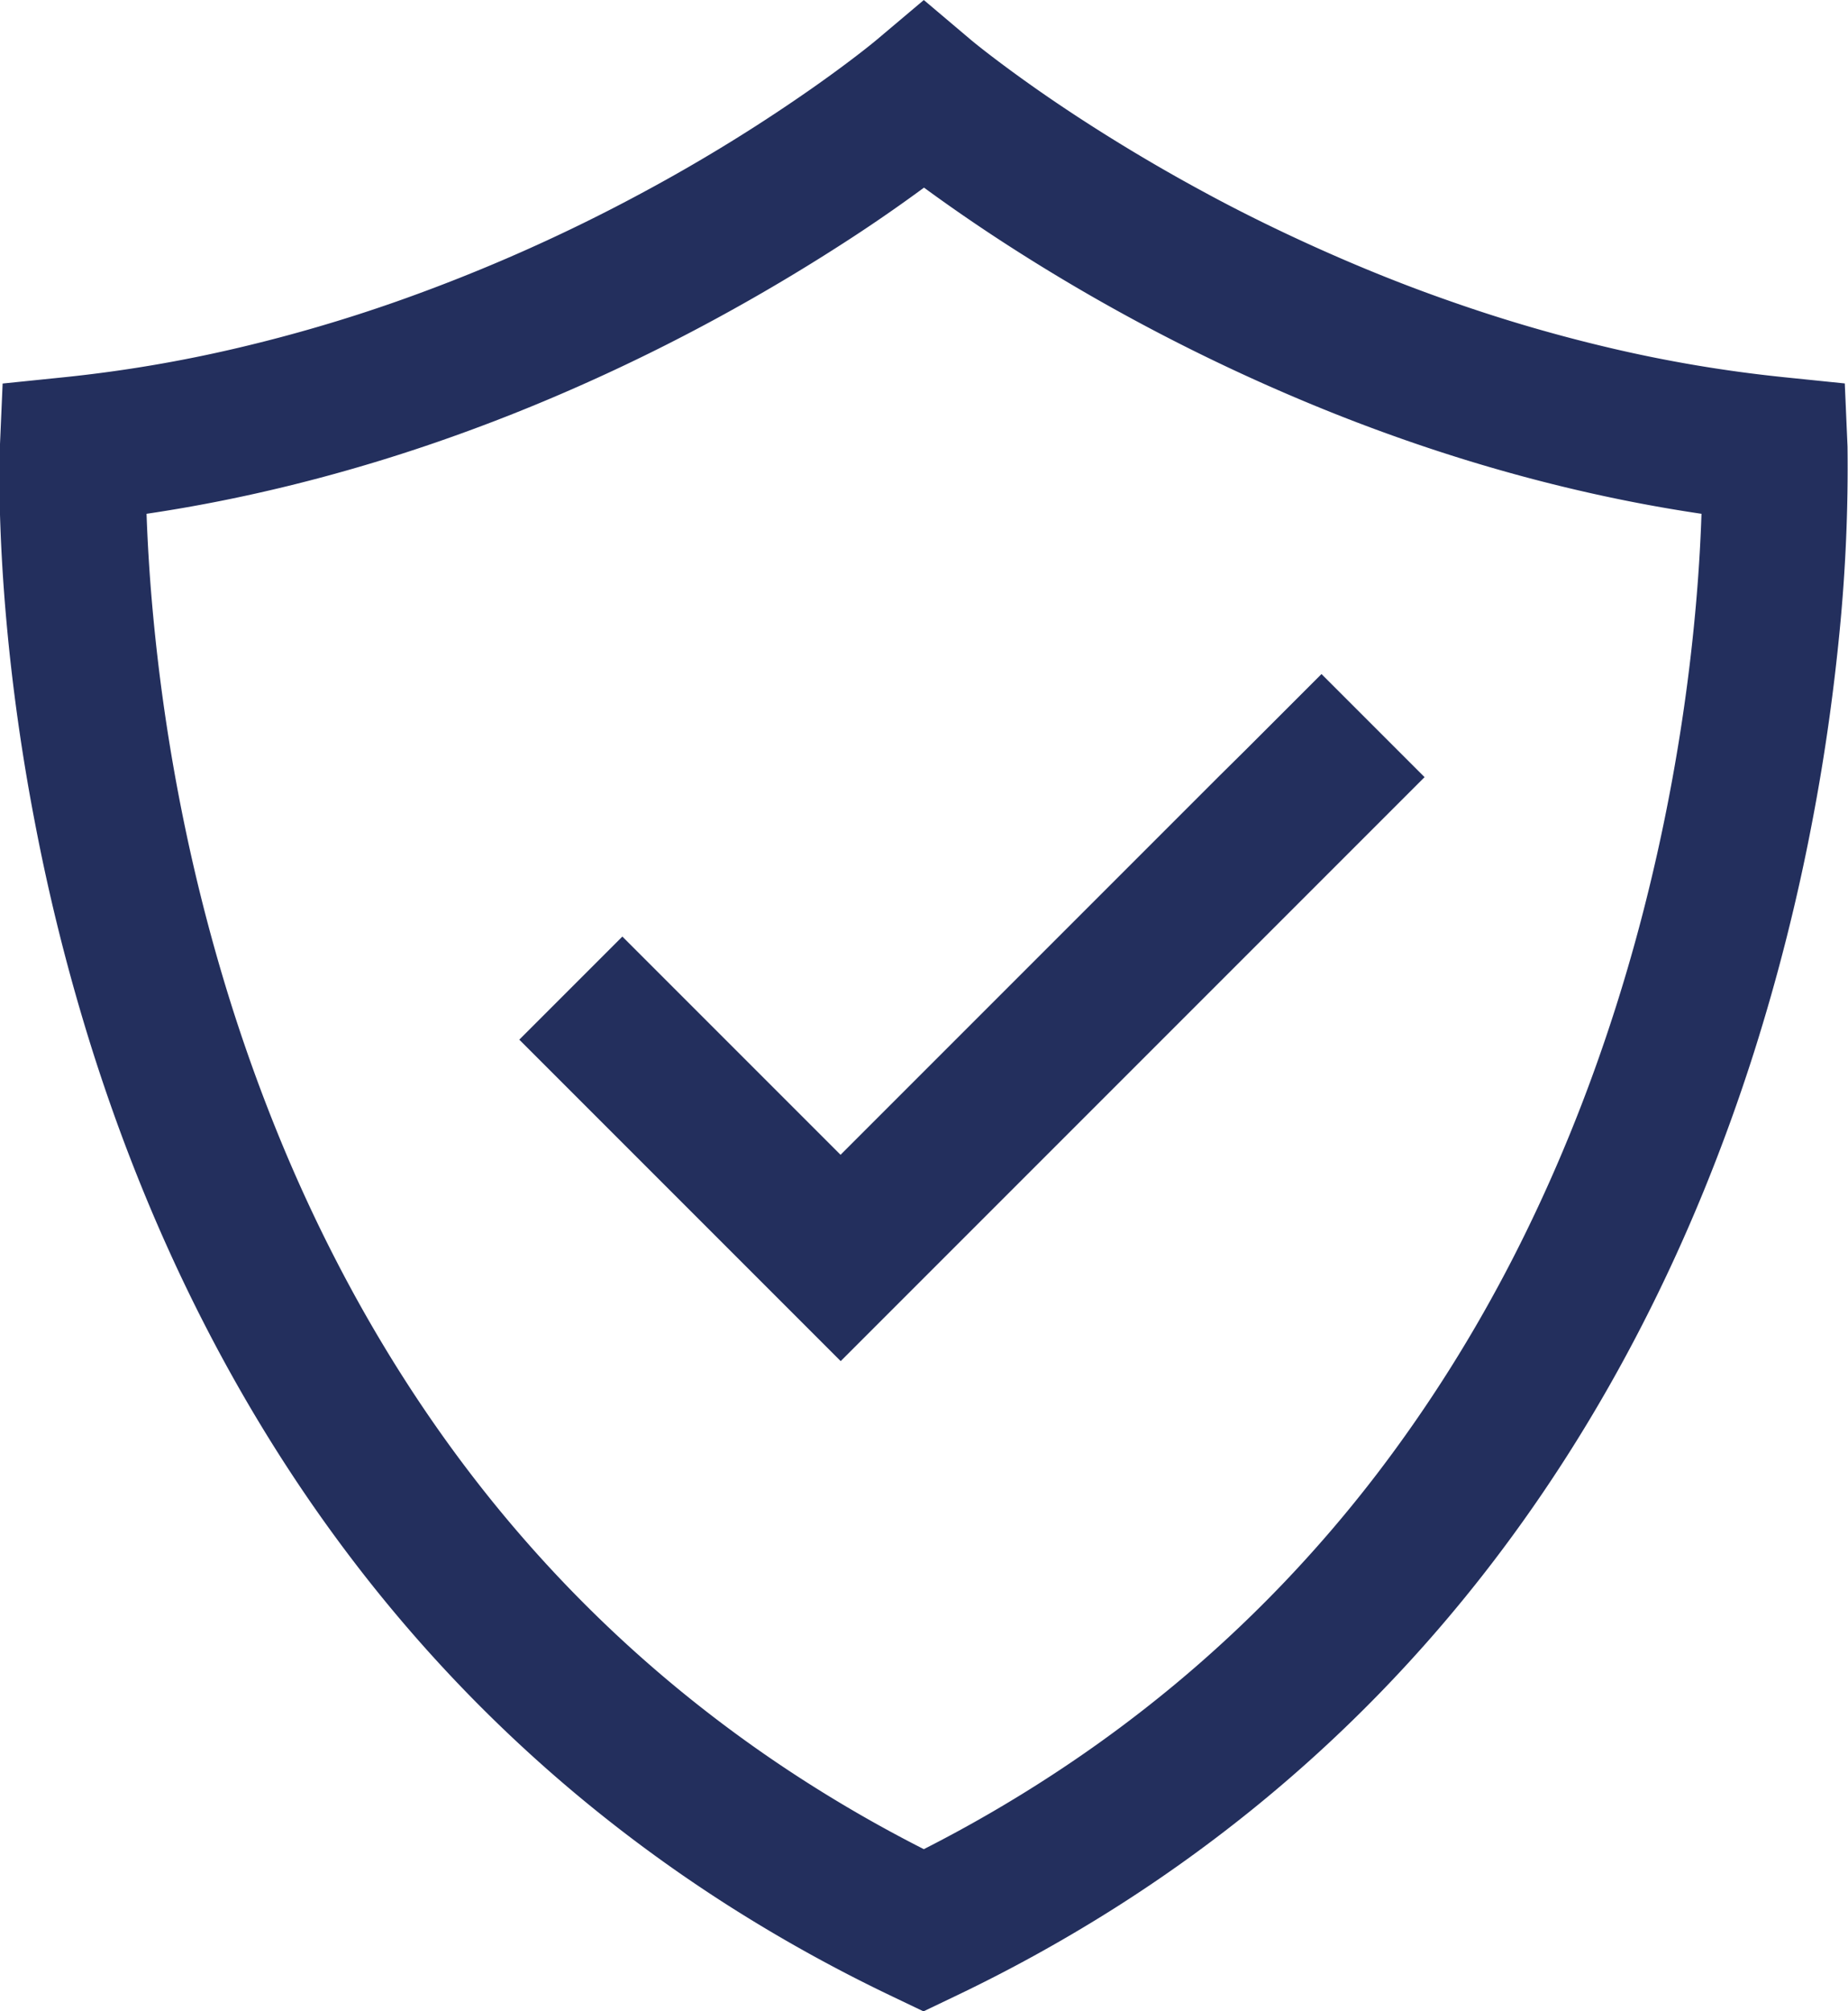 <svg xmlns="http://www.w3.org/2000/svg" width="54.072" height="58.838"><g data-name="Сгруппировать 931" fill="#232f5d"><path data-name="Контур 459" d="M54.058 13.061l-.02-.461-.02-.461-.02-.461-.02-.461-.459-.047-.459-.047-.459-.047-.459-.047a40.077 40.077 0 01-5.081-.862 45.2 45.2 0 01-4.6-1.346c-1.438-.5-2.776-1.05-3.994-1.6s-2.317-1.1-3.278-1.624c-1.052-.569-2-1.13-2.831-1.65s-1.545-1-2.129-1.412-1.036-.751-1.344-.989-.472-.376-.478-.381l-.344-.291-.344-.291-.344-.291-.344-.291-.345.291-.345.291-.345.291-.345.291c-.006.005-.17.143-.479.382s-.761.579-1.345.99A49.364 49.364 0 0118.866 5.6a50.525 50.525 0 01-7.272 3.224 45.226 45.226 0 01-4.6 1.346 40.093 40.093 0 01-5.081.862l-.459.047-.459.047-.459.047-.459.047-.02.461-.02.461-.02.461-.02.461c0 .082-.025.635-.007 1.567s.074 2.243.226 3.84.4 3.483.8 5.563a58.536 58.536 0 001.7 6.735q.67 2.106 1.487 4.1t1.778 3.868q.961 1.874 2.062 3.623t2.34 3.365a42.783 42.783 0 003.321 3.841 42.268 42.268 0 003.736 3.4 43 43 0 004.137 2.949 44.933 44.933 0 004.524 2.486l.23.11.23.11.23.11.23.11.23-.11.23-.11.23-.11.23-.11a44.917 44.917 0 004.524-2.486 42.985 42.985 0 004.137-2.949 42.266 42.266 0 003.736-3.4 42.782 42.782 0 003.321-3.841q1.238-1.616 2.34-3.365t2.062-3.623q.961-1.874 1.778-3.868t1.487-4.1a58.549 58.549 0 001.7-6.735c.4-2.08.644-3.965.8-5.563a49.185 49.185 0 00.232-5.41zm-6.784 16.413q-.614 1.929-1.361 3.753t-1.622 3.535q-.876 1.711-1.878 3.3t-2.128 3.062a38.47 38.47 0 01-2.818 3.28 38.022 38.022 0 01-3.155 2.927 38.586 38.586 0 01-3.481 2.565 40.182 40.182 0 01-3.8 2.2 40.15 40.15 0 01-3.779-2.184 38.6 38.6 0 01-3.466-2.55 38.049 38.049 0 01-3.143-2.908 38.441 38.441 0 01-2.81-3.258q-1.124-1.461-2.127-3.047t-1.879-3.288q-.877-1.7-1.625-3.517t-1.365-3.735a53.695 53.695 0 01-1.233-4.532 55.85 55.85 0 01-1.161-7.492 50.964 50.964 0 01-.155-2.554q1.06-.157 2.125-.368t2.132-.475q1.067-.264 2.134-.58t2.131-.684q1.04-.36 2.076-.768t2.064-.864q1.028-.455 2.045-.956t2.018-1.046a57.299 57.299 0 003.558-2.108 45.63 45.63 0 002.465-1.693 50.539 50.539 0 002.465 1.693 55.576 55.576 0 005.576 3.154 55.375 55.375 0 004.109 1.82 52.6 52.6 0 002.076.768q1.064.368 2.131.684t2.134.58q1.067.264 2.132.475t2.126.368c-.022.678-.066 1.531-.151 2.526s-.21 2.131-.395 3.378-.428 2.6-.75 4.037-.719 2.945-1.215 4.502z"/><path data-name="Контур 460" d="M35.686 22.691l-2.773 2.773-2.773 2.773-2.773 2.773-2.773 2.773-1.405-1.405-1.405-1.405-1.405-1.405-1.405-1.405-.191-.191-.191-.191-.191-.191-.191-.191-.377.377-.377.377-.377.377-.377.377-.377.377-.377.377-.377.377-.377.377 2.351 2.351 2.351 2.351 2.351 2.351 2.351 2.351 4.271-4.271 4.271-4.271 4.271-4.271 4.271-4.271-.754-.754-.754-.754-.754-.754-.754-.754-.744.744-.744.744-.744.744z"/></g></svg>